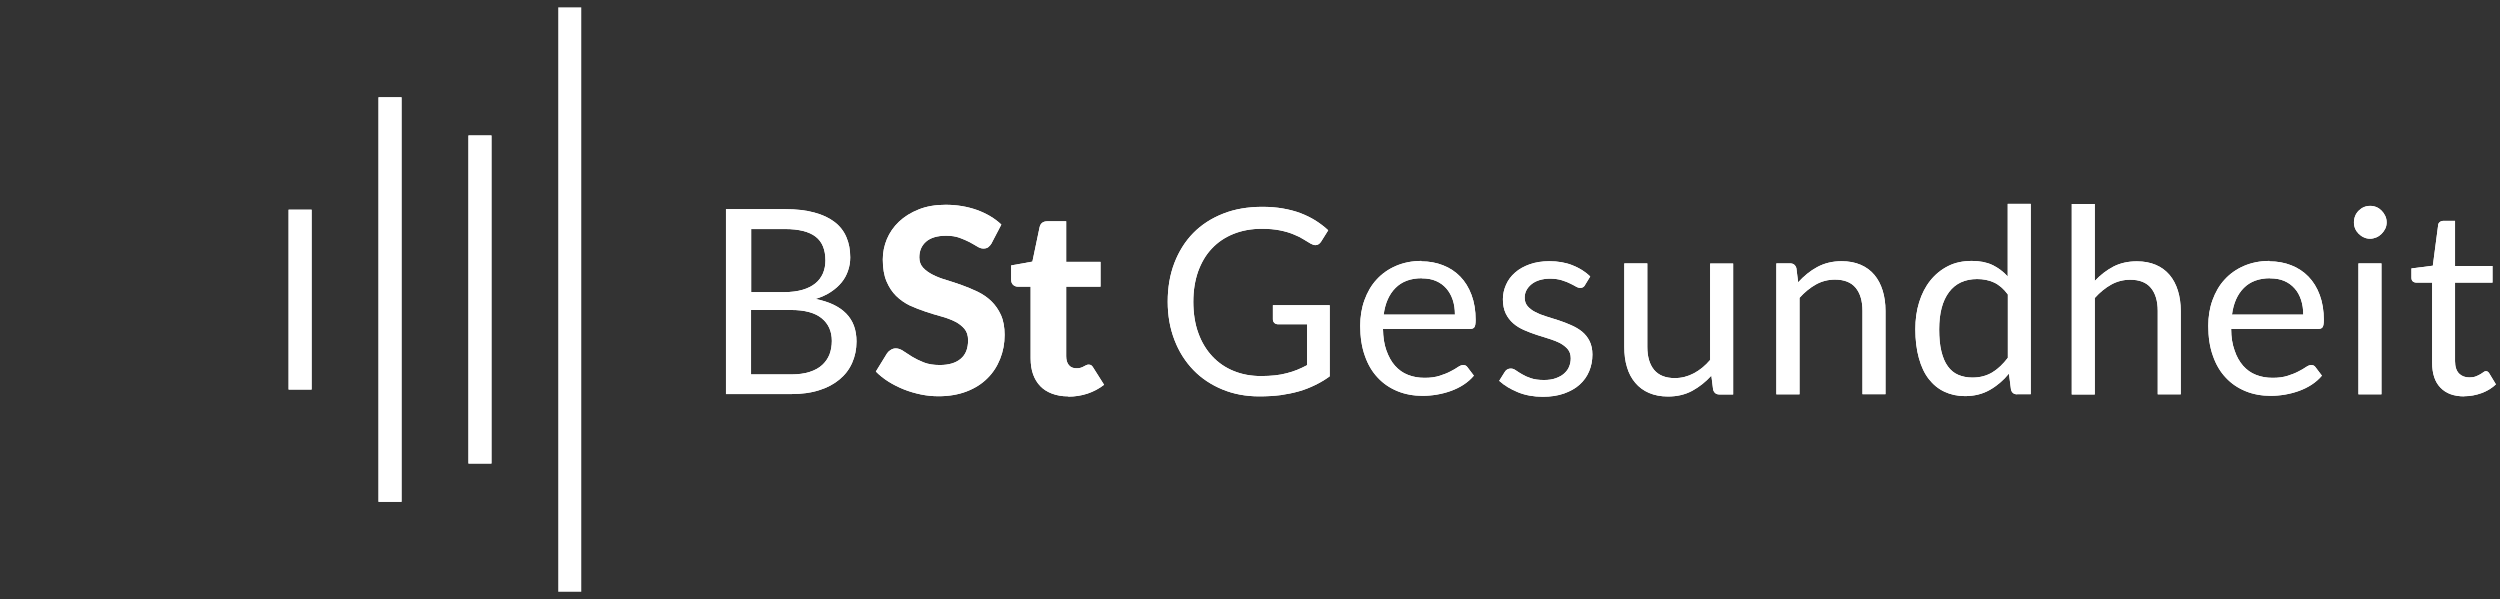 <?xml version="1.0" encoding="UTF-8"?>
<svg id="Ebene_1" xmlns="http://www.w3.org/2000/svg" xmlns:xlink="http://www.w3.org/1999/xlink" viewBox="0 0 183.48 43.98">
  <rect x="0" y="0" width="183.48" height="43.98" fill="#333333" stroke="none"/>
  <defs>
    <style>
      .cls-1 {
        clip-path: url(#clippath-11);
      }

      .cls-2 {
        clip-path: url(#clippath-10);
      }

      .cls-3 {
        clip-path: url(#clippath-15);
      }

      .cls-4 {
        clip-path: url(#clippath-13);
      }

      .cls-5 {
        clip-path: url(#clippath-14);
      }

      .cls-6 {
        clip-path: url(#clippath-12);
      }

      .cls-7 {
        clip-path: url(#clippath-1);
      }

      .cls-8 {
        clip-path: url(#clippath-3);
      }

      .cls-9 {
        clip-path: url(#clippath-4);
      }

      .cls-10 {
        clip-path: url(#clippath-2);
      }

      .cls-11 {
        clip-path: url(#clippath-7);
      }

      .cls-12 {
        clip-path: url(#clippath-6);
      }

      .cls-13 {
        clip-path: url(#clippath-9);
      }

      .cls-14 {
        clip-path: url(#clippath-8);
      }

      .cls-15 {
        clip-path: url(#clippath-5);
      }

      .cls-16 {
        fill: #fff;
      }

      .cls-17 {
        clip-path: url(#clippath);
      }
    </style>
    <clipPath id="clippath">
      <path class="cls-16" d="M55.12,22.75v4.73h2.94c.52,0,.98-.06,1.35-.18.38-.12.69-.29.93-.51s.42-.48.54-.78c.11-.3.17-.63.17-.99,0-.7-.25-1.26-.74-1.66-.5-.41-1.25-.61-2.25-.61h-2.94ZM55.12,21.44h2.43c.52,0,.97-.06,1.35-.17.38-.11.69-.27.94-.47s.43-.45.56-.74c.12-.29.18-.6.18-.94,0-.8-.24-1.38-.72-1.75s-1.23-.56-2.24-.56h-2.49v4.64h0ZM53.28,28.94v-13.59h4.33c.83,0,1.55.08,2.16.25.6.16,1.1.4,1.49.7.39.3.68.68.86,1.11.19.44.28.93.28,1.48,0,.34-.05.66-.16.97-.1.31-.26.6-.47.86-.21.26-.48.5-.8.71s-.69.38-1.12.51c.99.2,1.74.55,2.25,1.07s.76,1.2.76,2.05c0,.58-.11,1.1-.32,1.57-.21.48-.52.88-.93,1.22-.41.34-.91.61-1.5.79-.59.19-1.27.28-2.02.28h-4.81v.02Z"/>
    </clipPath>
    <clipPath id="clippath-1">
      <path class="cls-16" d="M72.8,17.82c-.09.15-.18.25-.27.32-.09.07-.21.1-.36.1s-.29-.05-.45-.15c-.16-.1-.35-.2-.56-.32-.22-.11-.46-.22-.74-.32-.28-.1-.6-.15-.98-.15-.66,0-1.15.15-1.48.44-.33.29-.49.68-.49,1.15,0,.3.09.55.27.75.18.2.42.37.71.52s.63.28,1,.39.76.24,1.15.38c.39.14.77.3,1.15.48.37.18.71.41,1,.69.29.28.53.62.71,1.02.18.4.27.89.27,1.46,0,.63-.11,1.21-.33,1.76-.22.55-.53,1.03-.94,1.43-.41.41-.92.73-1.52.96-.6.23-1.29.35-2.05.35-.44,0-.87-.04-1.3-.13-.43-.09-.85-.21-1.25-.37-.4-.16-.78-.35-1.13-.57-.35-.22-.66-.47-.93-.74l.83-1.35c.07-.1.16-.18.28-.25.11-.07.23-.1.36-.1.17,0,.35.06.54.19.19.13.41.26.65.42.25.15.53.29.86.42.33.13.72.19,1.17.19.66,0,1.18-.15,1.54-.46.36-.3.54-.75.54-1.36,0-.35-.09-.63-.27-.84-.18-.21-.42-.4-.71-.54-.29-.14-.62-.27-1-.37-.37-.1-.76-.22-1.15-.35-.39-.13-.77-.28-1.15-.45-.37-.18-.7-.41-1-.7-.29-.29-.53-.65-.71-1.08-.18-.43-.27-.96-.27-1.6,0-.51.1-1.01.3-1.49s.5-.91.89-1.28.87-.67,1.45-.9c.57-.23,1.23-.34,1.97-.34.83,0,1.59.13,2.3.38.71.26,1.3.61,1.79,1.07l-.7,1.34h.01Z"/>
    </clipPath>
    <clipPath id="clippath-2">
      <path class="cls-16" d="M78.39,29.09c-.44,0-.83-.07-1.18-.2-.34-.13-.63-.31-.86-.55s-.41-.53-.53-.87c-.12-.34-.18-.73-.18-1.16v-5.27h-.92c-.14,0-.26-.04-.36-.13-.1-.09-.15-.22-.15-.4v-1.03l1.56-.28.53-2.53c.07-.29.26-.43.58-.43h1.37v2.98h2.52v1.82h-2.52v5.1c0,.27.06.49.19.65s.31.24.56.24c.13,0,.23-.01.32-.04.09-.03.16-.06.23-.1.06-.03.12-.07.18-.09.05-.03.11-.04.17-.04.08,0,.14.02.19.05.05.04.1.09.15.18l.79,1.25c-.36.28-.77.5-1.22.65-.46.15-.93.22-1.41.22v-.02Z"/>
    </clipPath>
    <clipPath id="clippath-3">
      <path class="cls-16" d="M92.56,27.6c.37,0,.7-.02,1.01-.05.31-.03.6-.09.87-.16.27-.07.53-.15.77-.25s.48-.21.72-.34v-3h-2.11c-.12,0-.22-.03-.29-.1-.07-.07-.11-.15-.11-.26v-1.04h4.17v5.22c-.34.25-.7.46-1.07.64-.37.18-.76.34-1.19.46-.42.12-.87.21-1.35.28-.48.06-1,.09-1.56.09-.99,0-1.89-.17-2.71-.51-.82-.34-1.53-.81-2.12-1.42-.59-.61-1.06-1.34-1.39-2.2-.33-.85-.5-1.79-.5-2.82s.16-1.98.49-2.84c.33-.85.79-1.59,1.39-2.2.6-.61,1.33-1.08,2.19-1.42s1.82-.5,2.88-.5c.54,0,1.04.04,1.5.12s.89.19,1.29.34c.39.15.76.33,1.1.54.33.21.65.45.94.72l-.52.83c-.11.17-.25.26-.42.26-.1,0-.21-.04-.33-.1-.16-.09-.34-.2-.53-.32-.2-.13-.44-.25-.72-.36-.28-.12-.61-.22-1-.3-.38-.08-.84-.12-1.36-.12-.77,0-1.46.13-2.08.38s-1.15.61-1.58,1.07c-.44.46-.77,1.03-1.01,1.69-.23.66-.35,1.4-.35,2.22s.12,1.63.37,2.3c.24.67.59,1.24,1.03,1.71s.97.83,1.57,1.07c.61.25,1.28.37,2.01.37h0Z"/>
    </clipPath>
    <clipPath id="clippath-4">
      <path class="cls-16" d="M104.35,20.42c-.82,0-1.46.24-1.93.71-.47.47-.76,1.12-.87,1.96h5.23c0-.39-.05-.75-.16-1.08-.11-.33-.27-.61-.47-.84-.21-.24-.46-.42-.76-.55s-.64-.19-1.03-.19h0ZM104.32,19.18c.58,0,1.11.1,1.59.29.49.19.91.47,1.26.83s.63.81.83,1.35c.2.54.3,1.14.3,1.83,0,.27-.03.44-.09.53-.06.09-.16.13-.32.13h-6.39c.01.61.09,1.14.25,1.58.16.44.36.82.63,1.12.27.3.58.53.95.67.37.15.78.22,1.23.22.42,0,.79-.05,1.1-.15.31-.1.57-.2.79-.32.22-.11.41-.22.55-.32.15-.1.28-.15.38-.15.14,0,.25.05.32.16l.47.62c-.21.25-.46.47-.75.66-.29.19-.6.34-.93.46s-.68.21-1.03.27c-.35.06-.71.09-1.05.09-.66,0-1.28-.11-1.84-.34-.56-.23-1.04-.55-1.45-.99-.41-.43-.73-.97-.95-1.61-.23-.64-.34-1.37-.34-2.2,0-.67.1-1.3.31-1.88s.5-1.09.89-1.51c.39-.43.86-.76,1.41-1,.56-.24,1.18-.37,1.88-.37v.03Z"/>
    </clipPath>
    <clipPath id="clippath-5">
      <path class="cls-16" d="M116.33,20.92c-.08.14-.19.21-.35.21-.09,0-.2-.03-.32-.1-.12-.07-.27-.15-.44-.23-.17-.09-.38-.16-.62-.24-.24-.07-.52-.11-.85-.11-.28,0-.54.04-.77.11-.23.07-.42.17-.58.3s-.28.27-.37.44c-.09.17-.13.35-.13.55,0,.25.07.45.21.62.14.16.33.31.56.43.23.12.5.23.8.32.3.09.6.19.92.29.31.1.62.22.91.35.3.13.56.28.8.47.23.19.42.42.56.7s.21.61.21.99c0,.44-.08.85-.24,1.23-.16.38-.39.7-.7.98-.31.28-.69.49-1.14.65-.45.16-.97.24-1.56.24-.67,0-1.28-.11-1.82-.33s-1.01-.5-1.38-.84l.4-.64c.05-.08.11-.15.18-.19.07-.04.16-.07.28-.07s.23.04.36.13.28.19.46.29c.18.11.4.21.65.29.26.09.58.13.96.13.33,0,.62-.04.86-.13.25-.09.45-.2.62-.35.16-.15.29-.31.36-.5.08-.19.12-.39.12-.61,0-.27-.07-.49-.21-.66-.14-.17-.33-.32-.56-.45-.23-.12-.5-.23-.8-.32-.3-.09-.61-.19-.92-.29-.31-.1-.62-.22-.92-.35-.3-.13-.57-.29-.8-.49-.23-.2-.42-.44-.56-.73-.14-.29-.21-.64-.21-1.05,0-.37.08-.72.23-1.06s.37-.64.66-.89c.29-.26.65-.46,1.07-.61s.91-.23,1.45-.23c.63,0,1.2.1,1.7.3.5.2.94.47,1.3.82l-.38.62h0Z"/>
    </clipPath>
    <clipPath id="clippath-6">
      <path class="cls-16" d="M120.9,19.33v6.13c0,.73.17,1.29.5,1.69.34.4.84.6,1.52.6.49,0,.96-.12,1.39-.35.44-.23.84-.56,1.2-.98v-7.08h1.69v9.61h-1.01c-.24,0-.39-.12-.46-.35l-.13-1.03c-.42.46-.89.83-1.4,1.11-.52.28-1.11.42-1.78.42-.53,0-.99-.09-1.39-.26-.4-.17-.74-.42-1.01-.74-.27-.32-.48-.7-.61-1.15-.14-.45-.2-.94-.2-1.49v-6.13h1.69Z"/>
    </clipPath>
    <clipPath id="clippath-7">
      <path class="cls-16" d="M130.37,28.94v-9.61h1.01c.24,0,.39.12.46.35l.13,1.04c.42-.46.88-.84,1.4-1.12.52-.28,1.11-.43,1.79-.43.53,0,.99.09,1.39.26s.74.42,1.01.74c.27.32.47.7.61,1.15.14.45.21.95.21,1.49v6.12h-1.69v-6.12c0-.73-.17-1.29-.5-1.69-.33-.4-.84-.6-1.52-.6-.5,0-.97.12-1.4.36s-.83.57-1.2.98v7.08h-1.7Z"/>
    </clipPath>
    <clipPath id="clippath-8">
      <path class="cls-16" d="M144.77,27.71c.55,0,1.03-.13,1.45-.38.41-.25.79-.61,1.14-1.07v-4.65c-.31-.42-.65-.71-1.02-.88-.37-.17-.78-.25-1.23-.25-.9,0-1.59.32-2.07.96s-.72,1.55-.72,2.73c0,.63.05,1.16.16,1.61s.26.81.47,1.1c.21.29.46.5.77.63.3.13.65.2,1.04.2h.01ZM148.04,28.94c-.24,0-.39-.12-.45-.35l-.15-1.17c-.41.5-.88.9-1.41,1.2-.53.3-1.13.45-1.82.45-.55,0-1.05-.11-1.5-.32-.45-.21-.83-.52-1.15-.93-.32-.41-.56-.92-.73-1.54-.17-.61-.26-1.32-.26-2.12,0-.71.09-1.37.28-1.98s.46-1.14.82-1.59c.36-.45.79-.8,1.3-1.06s1.09-.38,1.75-.38c.59,0,1.09.1,1.51.3.42.2.79.48,1.12.84v-5.33h1.69v13.97h-1.01.01Z"/>
    </clipPath>
    <clipPath id="clippath-9">
      <path class="cls-16" d="M152.05,28.94v-13.97h1.69v5.65c.41-.44.87-.79,1.36-1.05.5-.26,1.08-.39,1.73-.39.53,0,.99.09,1.39.26.4.17.74.42,1.01.74.27.32.47.7.61,1.15.14.45.21.95.21,1.49v6.12h-1.69v-6.12c0-.73-.17-1.29-.5-1.69s-.84-.6-1.52-.6c-.5,0-.97.12-1.4.36s-.83.57-1.2.98v7.08h-1.69Z"/>
    </clipPath>
    <clipPath id="clippath-10">
      <path class="cls-16" d="M166.61,20.42c-.82,0-1.46.24-1.93.71-.47.47-.76,1.12-.87,1.96h5.23c0-.39-.05-.75-.16-1.08-.11-.33-.26-.61-.47-.84-.21-.24-.46-.42-.76-.55-.3-.13-.64-.19-1.03-.19h-.01ZM166.57,19.18c.58,0,1.11.1,1.59.29.49.19.91.47,1.26.83.35.36.63.81.83,1.35s.3,1.14.3,1.83c0,.27-.03.44-.09.53-.06.09-.16.13-.32.13h-6.39c0,.61.09,1.14.25,1.58.15.45.36.82.62,1.12.27.3.58.53.95.67.37.15.78.22,1.23.22.42,0,.79-.05,1.1-.15.31-.1.57-.2.79-.32.22-.11.41-.22.55-.32.15-.1.28-.15.38-.15.14,0,.25.05.32.16l.47.62c-.21.25-.46.47-.75.66-.29.19-.6.34-.93.46-.33.12-.68.21-1.03.27-.35.06-.7.09-1.05.09-.66,0-1.28-.11-1.84-.34-.56-.23-1.04-.55-1.45-.99-.41-.43-.73-.97-.95-1.61-.23-.64-.34-1.37-.34-2.2,0-.67.1-1.3.31-1.88.21-.58.5-1.09.89-1.51.39-.43.86-.76,1.41-1,.56-.24,1.18-.37,1.88-.37v.03Z"/>
    </clipPath>
    <clipPath id="clippath-11">
      <path class="cls-16" d="M174.78,19.33v9.61h-1.69v-9.61h1.69ZM175.16,16.32c0,.16-.03.32-.1.46s-.16.27-.27.38-.24.2-.38.26c-.15.06-.3.1-.46.1s-.32-.03-.46-.1c-.14-.06-.27-.15-.38-.26s-.2-.24-.26-.38-.09-.3-.09-.46.03-.32.09-.47c.06-.15.15-.28.26-.39s.24-.2.38-.26c.14-.06.3-.09.46-.09s.32.03.46.09c.15.06.27.15.38.26s.2.24.27.39c.07.15.1.3.1.47Z"/>
    </clipPath>
    <clipPath id="clippath-12">
      <path class="cls-16" d="M180.86,29.09c-.76,0-1.34-.21-1.75-.64-.41-.42-.61-1.03-.61-1.83v-5.88h-1.16c-.1,0-.19-.03-.26-.09-.07-.06-.1-.15-.1-.28v-.67l1.57-.2.39-2.97c0-.1.05-.17.12-.23.07-.06.16-.09.27-.09h.85v3.31h2.75v1.22h-2.75v5.77c0,.4.1.7.29.9.2.2.45.29.76.29.18,0,.33-.02.46-.07.13-.05.24-.1.34-.16.1-.06.18-.11.24-.16.07-.05.12-.07.18-.07.09,0,.17.05.24.16l.49.81c-.29.27-.64.49-1.05.64-.41.15-.84.23-1.27.23h0Z"/>
    </clipPath>
    <clipPath id="clippath-13">
      <rect class="cls-16" x="34.38" y="9.94" width="1.69" height="24.08"/>
    </clipPath>
    <clipPath id="clippath-14">
      <rect class="cls-16" x="27.78" y="7.14" width="1.69" height="29.69"/>
    </clipPath>
    <clipPath id="clippath-15">
      <rect class="cls-16" x="21.18" y="15.39" width="1.69" height="13.2"/>
    </clipPath>
  </defs>
  <g>
    <path class="cls-16" d="M55.12,22.75v4.73h2.94c.52,0,.98-.06,1.35-.18.38-.12.69-.29.93-.51s.42-.48.54-.78c.11-.3.17-.63.17-.99,0-.7-.25-1.26-.74-1.66-.5-.41-1.25-.61-2.25-.61h-2.94ZM55.12,21.44h2.43c.52,0,.97-.06,1.35-.17.38-.11.69-.27.94-.47s.43-.45.56-.74c.12-.29.18-.6.18-.94,0-.8-.24-1.38-.72-1.75s-1.23-.56-2.24-.56h-2.49v4.64h0ZM53.28,28.94v-13.59h4.33c.83,0,1.55.08,2.16.25.6.16,1.1.4,1.49.7.39.3.68.68.86,1.11.19.44.28.93.28,1.48,0,.34-.05.66-.16.97-.1.31-.26.6-.47.86-.21.26-.48.5-.8.71s-.69.38-1.12.51c.99.2,1.74.55,2.25,1.07s.76,1.2.76,2.05c0,.58-.11,1.1-.32,1.57-.21.48-.52.88-.93,1.22-.41.34-.91.61-1.5.79-.59.19-1.27.28-2.02.28h-4.81v.02Z"/>
    <g class="cls-17">
      <rect class="cls-16" x="52.28" y="14.35" width="11.58" height="15.59"/>
    </g>
  </g>
  <g>
    <path class="cls-16" d="M72.8,17.82c-.09.15-.18.25-.27.32-.09.07-.21.1-.36.1s-.29-.05-.45-.15c-.16-.1-.35-.2-.56-.32-.22-.11-.46-.22-.74-.32-.28-.1-.6-.15-.98-.15-.66,0-1.15.15-1.48.44-.33.29-.49.68-.49,1.15,0,.3.09.55.27.75.18.2.42.37.71.52s.63.28,1,.39.76.24,1.15.38c.39.14.77.3,1.15.48.37.18.71.41,1,.69.29.28.53.62.71,1.02.18.4.27.89.27,1.46,0,.63-.11,1.21-.33,1.76-.22.55-.53,1.03-.94,1.43-.41.41-.92.73-1.52.96-.6.23-1.29.35-2.05.35-.44,0-.87-.04-1.3-.13-.43-.09-.85-.21-1.25-.37-.4-.16-.78-.35-1.13-.57-.35-.22-.66-.47-.93-.74l.83-1.35c.07-.1.16-.18.28-.25.11-.07.23-.1.36-.1.17,0,.35.06.54.19.19.13.41.26.65.42.25.15.53.29.86.42.33.13.72.19,1.17.19.66,0,1.18-.15,1.54-.46.36-.3.54-.75.54-1.36,0-.35-.09-.63-.27-.84-.18-.21-.42-.4-.71-.54-.29-.14-.62-.27-1-.37-.37-.1-.76-.22-1.15-.35-.39-.13-.77-.28-1.15-.45-.37-.18-.7-.41-1-.7-.29-.29-.53-.65-.71-1.08-.18-.43-.27-.96-.27-1.6,0-.51.1-1.01.3-1.49s.5-.91.89-1.28.87-.67,1.45-.9c.57-.23,1.23-.34,1.97-.34.83,0,1.59.13,2.3.38.71.26,1.3.61,1.79,1.07l-.7,1.34h.01Z"/>
    <g class="cls-7">
      <rect class="cls-16" x="63.26" y="14.03" width="11.47" height="16.07"/>
    </g>
  </g>
  <g>
    <path class="cls-16" d="M78.39,29.09c-.44,0-.83-.07-1.18-.2-.34-.13-.63-.31-.86-.55s-.41-.53-.53-.87c-.12-.34-.18-.73-.18-1.16v-5.27h-.92c-.14,0-.26-.04-.36-.13-.1-.09-.15-.22-.15-.4v-1.03l1.56-.28.53-2.53c.07-.29.26-.43.58-.43h1.37v2.98h2.52v1.82h-2.52v5.1c0,.27.06.49.19.65s.31.24.56.24c.13,0,.23-.01.32-.04.09-.03.16-.06.23-.1.06-.03.12-.07.18-.09.05-.03.11-.04.17-.04.08,0,.14.02.19.05.05.04.1.09.15.18l.79,1.25c-.36.28-.77.5-1.22.65-.46.15-.93.22-1.41.22v-.02Z"/>
    <g class="cls-10">
      <rect class="cls-16" x="73.22" y="15.24" width="8.81" height="14.85"/>
    </g>
  </g>
  <g>
    <path class="cls-16" d="M92.56,27.6c.37,0,.7-.02,1.01-.05.31-.03.6-.09.87-.16.27-.07.53-.15.77-.25s.48-.21.72-.34v-3h-2.11c-.12,0-.22-.03-.29-.1-.07-.07-.11-.15-.11-.26v-1.04h4.17v5.22c-.34.25-.7.46-1.07.64-.37.18-.76.34-1.19.46-.42.12-.87.21-1.35.28-.48.06-1,.09-1.56.09-.99,0-1.89-.17-2.71-.51-.82-.34-1.53-.81-2.12-1.42-.59-.61-1.06-1.34-1.39-2.2-.33-.85-.5-1.79-.5-2.82s.16-1.98.49-2.84c.33-.85.79-1.59,1.39-2.2.6-.61,1.33-1.08,2.19-1.42s1.82-.5,2.88-.5c.54,0,1.04.04,1.5.12s.89.19,1.29.34c.39.15.76.33,1.1.54.33.21.65.45.94.72l-.52.83c-.11.17-.25.26-.42.26-.1,0-.21-.04-.33-.1-.16-.09-.34-.2-.53-.32-.2-.13-.44-.25-.72-.36-.28-.12-.61-.22-1-.3-.38-.08-.84-.12-1.36-.12-.77,0-1.46.13-2.08.38s-1.15.61-1.58,1.07c-.44.46-.77,1.03-1.01,1.69-.23.66-.35,1.4-.35,2.22s.12,1.63.37,2.3c.24.67.59,1.24,1.03,1.71s.97.83,1.57,1.07c.61.25,1.28.37,2.01.37h0Z"/>
    <g class="cls-8">
      <rect class="cls-16" x="84.7" y="14.2" width="13.89" height="15.9"/>
    </g>
  </g>
  <g>
    <path class="cls-16" d="M104.35,20.42c-.82,0-1.46.24-1.93.71-.47.47-.76,1.12-.87,1.96h5.23c0-.39-.05-.75-.16-1.08-.11-.33-.27-.61-.47-.84-.21-.24-.46-.42-.76-.55s-.64-.19-1.03-.19h0ZM104.32,19.18c.58,0,1.11.1,1.59.29.49.19.91.47,1.26.83s.63.81.83,1.35c.2.54.3,1.14.3,1.83,0,.27-.03.44-.09.53-.06.09-.16.13-.32.13h-6.39c.01.61.09,1.14.25,1.58.16.44.36.82.63,1.12.27.3.58.53.95.67.37.15.78.22,1.23.22.42,0,.79-.05,1.1-.15.31-.1.57-.2.79-.32.22-.11.41-.22.55-.32.15-.1.28-.15.38-.15.14,0,.25.05.32.16l.47.62c-.21.25-.46.47-.75.66-.29.19-.6.34-.93.46s-.68.21-1.03.27c-.35.06-.71.09-1.05.09-.66,0-1.28-.11-1.84-.34-.56-.23-1.04-.55-1.45-.99-.41-.43-.73-.97-.95-1.61-.23-.64-.34-1.37-.34-2.2,0-.67.1-1.3.31-1.88s.5-1.09.89-1.51c.39-.43.86-.76,1.41-1,.56-.24,1.18-.37,1.88-.37v.03Z"/>
    <g class="cls-9">
      <rect class="cls-16" x="98.83" y="18.18" width="10.47" height="11.89"/>
    </g>
  </g>
  <g>
    <path class="cls-16" d="M116.33,20.92c-.08.14-.19.21-.35.21-.09,0-.2-.03-.32-.1-.12-.07-.27-.15-.44-.23-.17-.09-.38-.16-.62-.24-.24-.07-.52-.11-.85-.11-.28,0-.54.04-.77.11-.23.07-.42.17-.58.3s-.28.27-.37.44c-.09.17-.13.35-.13.55,0,.25.07.45.21.62.14.16.33.31.56.43.23.12.5.23.8.32.3.09.6.19.92.29.31.1.62.22.91.35.3.13.56.28.8.47.23.19.42.42.56.7s.21.61.21.99c0,.44-.08.85-.24,1.23-.16.38-.39.7-.7.98-.31.28-.69.49-1.14.65-.45.16-.97.24-1.56.24-.67,0-1.28-.11-1.82-.33s-1.01-.5-1.38-.84l.4-.64c.05-.08.11-.15.18-.19.07-.04.16-.07.28-.07s.23.04.36.13.28.19.46.29c.18.11.4.21.65.29.26.09.58.13.96.13.33,0,.62-.04.86-.13.25-.09.45-.2.62-.35.16-.15.29-.31.36-.5.08-.19.12-.39.12-.61,0-.27-.07-.49-.21-.66-.14-.17-.33-.32-.56-.45-.23-.12-.5-.23-.8-.32-.3-.09-.61-.19-.92-.29-.31-.1-.62-.22-.92-.35-.3-.13-.57-.29-.8-.49-.23-.2-.42-.44-.56-.73-.14-.29-.21-.64-.21-1.05,0-.37.08-.72.23-1.06s.37-.64.66-.89c.29-.26.65-.46,1.07-.61s.91-.23,1.45-.23c.63,0,1.2.1,1.7.3.5.2.94.47,1.3.82l-.38.62h0Z"/>
    <g class="cls-15">
      <rect class="cls-16" x="109.03" y="18.18" width="8.84" height="11.91"/>
    </g>
  </g>
  <g>
    <path class="cls-16" d="M120.9,19.33v6.13c0,.73.17,1.29.5,1.69.34.4.84.6,1.52.6.49,0,.96-.12,1.39-.35.44-.23.84-.56,1.2-.98v-7.08h1.69v9.61h-1.01c-.24,0-.39-.12-.46-.35l-.13-1.03c-.42.46-.89.83-1.4,1.11-.52.28-1.11.42-1.78.42-.53,0-.99-.09-1.39-.26-.4-.17-.74-.42-1.01-.74-.27-.32-.48-.7-.61-1.15-.14-.45-.2-.94-.2-1.49v-6.13h1.69Z"/>
    <g class="cls-12">
      <rect class="cls-16" x="118.22" y="18.33" width="10" height="11.76"/>
    </g>
  </g>
  <g>
    <path class="cls-16" d="M130.37,28.94v-9.61h1.01c.24,0,.39.12.46.35l.13,1.04c.42-.46.88-.84,1.4-1.12.52-.28,1.11-.43,1.79-.43.53,0,.99.09,1.39.26s.74.42,1.01.74c.27.32.47.7.61,1.15.14.45.21.95.21,1.49v6.12h-1.69v-6.12c0-.73-.17-1.29-.5-1.69-.33-.4-.84-.6-1.52-.6-.5,0-.97.12-1.4.36s-.83.57-1.2.98v7.08h-1.7Z"/>
    <g class="cls-11">
      <rect class="cls-16" x="129.37" y="18.18" width="10" height="11.76"/>
    </g>
  </g>
  <g>
    <path class="cls-16" d="M144.77,27.71c.55,0,1.03-.13,1.45-.38.41-.25.79-.61,1.14-1.07v-4.65c-.31-.42-.65-.71-1.02-.88-.37-.17-.78-.25-1.23-.25-.9,0-1.59.32-2.07.96s-.72,1.55-.72,2.73c0,.63.05,1.16.16,1.61s.26.81.47,1.1c.21.29.46.5.77.63.3.13.65.2,1.04.2h.01ZM148.04,28.94c-.24,0-.39-.12-.45-.35l-.15-1.17c-.41.5-.88.9-1.41,1.2-.53.3-1.13.45-1.82.45-.55,0-1.05-.11-1.5-.32-.45-.21-.83-.52-1.15-.93-.32-.41-.56-.92-.73-1.54-.17-.61-.26-1.32-.26-2.12,0-.71.09-1.37.28-1.98s.46-1.14.82-1.59c.36-.45.79-.8,1.3-1.06s1.09-.38,1.75-.38c.59,0,1.09.1,1.51.3.42.2.79.48,1.12.84v-5.33h1.69v13.97h-1.01.01Z"/>
    <g class="cls-14">
      <rect class="cls-16" x="139.58" y="13.97" width="10.47" height="16.1"/>
    </g>
  </g>
  <g>
    <path class="cls-16" d="M152.05,28.94v-13.97h1.69v5.65c.41-.44.87-.79,1.36-1.05.5-.26,1.08-.39,1.73-.39.53,0,.99.09,1.39.26.4.17.74.42,1.01.74.27.32.47.7.61,1.15.14.45.21.95.21,1.49v6.12h-1.69v-6.12c0-.73-.17-1.29-.5-1.69s-.84-.6-1.52-.6c-.5,0-.97.12-1.4.36s-.83.57-1.2.98v7.08h-1.69Z"/>
    <g class="cls-13">
      <rect class="cls-16" x="151.05" y="13.97" width="10" height="15.97"/>
    </g>
  </g>
  <g>
    <path class="cls-16" d="M166.61,20.42c-.82,0-1.46.24-1.93.71-.47.47-.76,1.12-.87,1.96h5.23c0-.39-.05-.75-.16-1.08-.11-.33-.26-.61-.47-.84-.21-.24-.46-.42-.76-.55-.3-.13-.64-.19-1.03-.19h-.01ZM166.57,19.18c.58,0,1.11.1,1.59.29.49.19.91.47,1.26.83.35.36.63.81.83,1.35s.3,1.14.3,1.83c0,.27-.03.44-.09.53-.06.09-.16.13-.32.13h-6.39c0,.61.09,1.14.25,1.58.15.45.36.82.62,1.12.27.3.58.53.95.67.37.15.78.22,1.23.22.42,0,.79-.05,1.1-.15.31-.1.57-.2.79-.32.22-.11.41-.22.55-.32.15-.1.28-.15.38-.15.14,0,.25.05.32.16l.47.62c-.21.25-.46.47-.75.66-.29.19-.6.34-.93.46-.33.12-.68.21-1.03.27-.35.06-.7.09-1.05.09-.66,0-1.28-.11-1.84-.34-.56-.23-1.04-.55-1.45-.99-.41-.43-.73-.97-.95-1.61-.23-.64-.34-1.37-.34-2.2,0-.67.1-1.3.31-1.88.21-.58.5-1.09.89-1.51.39-.43.86-.76,1.41-1,.56-.24,1.18-.37,1.88-.37v.03Z"/>
    <g class="cls-2">
      <rect class="cls-16" x="161.09" y="18.18" width="10.47" height="11.89"/>
    </g>
  </g>
  <g>
    <path class="cls-16" d="M174.78,19.33v9.61h-1.69v-9.61h1.69ZM175.16,16.32c0,.16-.03.32-.1.46s-.16.27-.27.38-.24.2-.38.26c-.15.06-.3.1-.46.1s-.32-.03-.46-.1c-.14-.06-.27-.15-.38-.26s-.2-.24-.26-.38-.09-.3-.09-.46.03-.32.09-.47c.06-.15.15-.28.26-.39s.24-.2.38-.26c.14-.06.3-.09.46-.09s.32.03.46.09c.15.06.27.15.38.26s.2.24.27.39c.07.15.1.3.1.47Z"/>
    <g class="cls-1">
      <rect class="cls-16" x="171.75" y="14.1" width="4.41" height="15.84"/>
    </g>
  </g>
  <g>
    <path class="cls-16" d="M180.86,29.09c-.76,0-1.34-.21-1.75-.64-.41-.42-.61-1.03-.61-1.83v-5.88h-1.16c-.1,0-.19-.03-.26-.09-.07-.06-.1-.15-.1-.28v-.67l1.57-.2.39-2.97c0-.1.05-.17.12-.23.07-.06.16-.09.27-.09h.85v3.31h2.75v1.22h-2.75v5.77c0,.4.1.7.29.9.2.2.45.29.76.29.18,0,.33-.02.46-.07.13-.05.24-.1.34-.16.1-.06.18-.11.24-.16.07-.05.12-.07.18-.07.09,0,.17.05.24.16l.49.81c-.29.27-.64.49-1.05.64-.41.15-.84.23-1.27.23h0Z"/>
    <g class="cls-6">
      <rect class="cls-16" x="175.98" y="15.21" width="8.2" height="14.88"/>
    </g>
  </g>
  <rect class="cls-16" x="40.97" y=".54" width="1.69" height="42.89"/>
  <g>
    <rect class="cls-16" x="34.38" y="9.94" width="1.69" height="24.08"/>
    <g class="cls-4">
      <rect class="cls-16" x="33.38" y="8.94" width="3.69" height="26.08"/>
    </g>
  </g>
  <g>
    <rect class="cls-16" x="27.78" y="7.14" width="1.69" height="29.69"/>
    <g class="cls-5">
      <rect class="cls-16" x="26.78" y="6.14" width="3.69" height="31.69"/>
    </g>
  </g>
  <g>
    <rect class="cls-16" x="21.18" y="15.39" width="1.69" height="13.2"/>
    <g class="cls-3">
      <rect class="cls-16" x="20.18" y="14.39" width="3.69" height="15.2"/>
    </g>
  </g>
</svg>